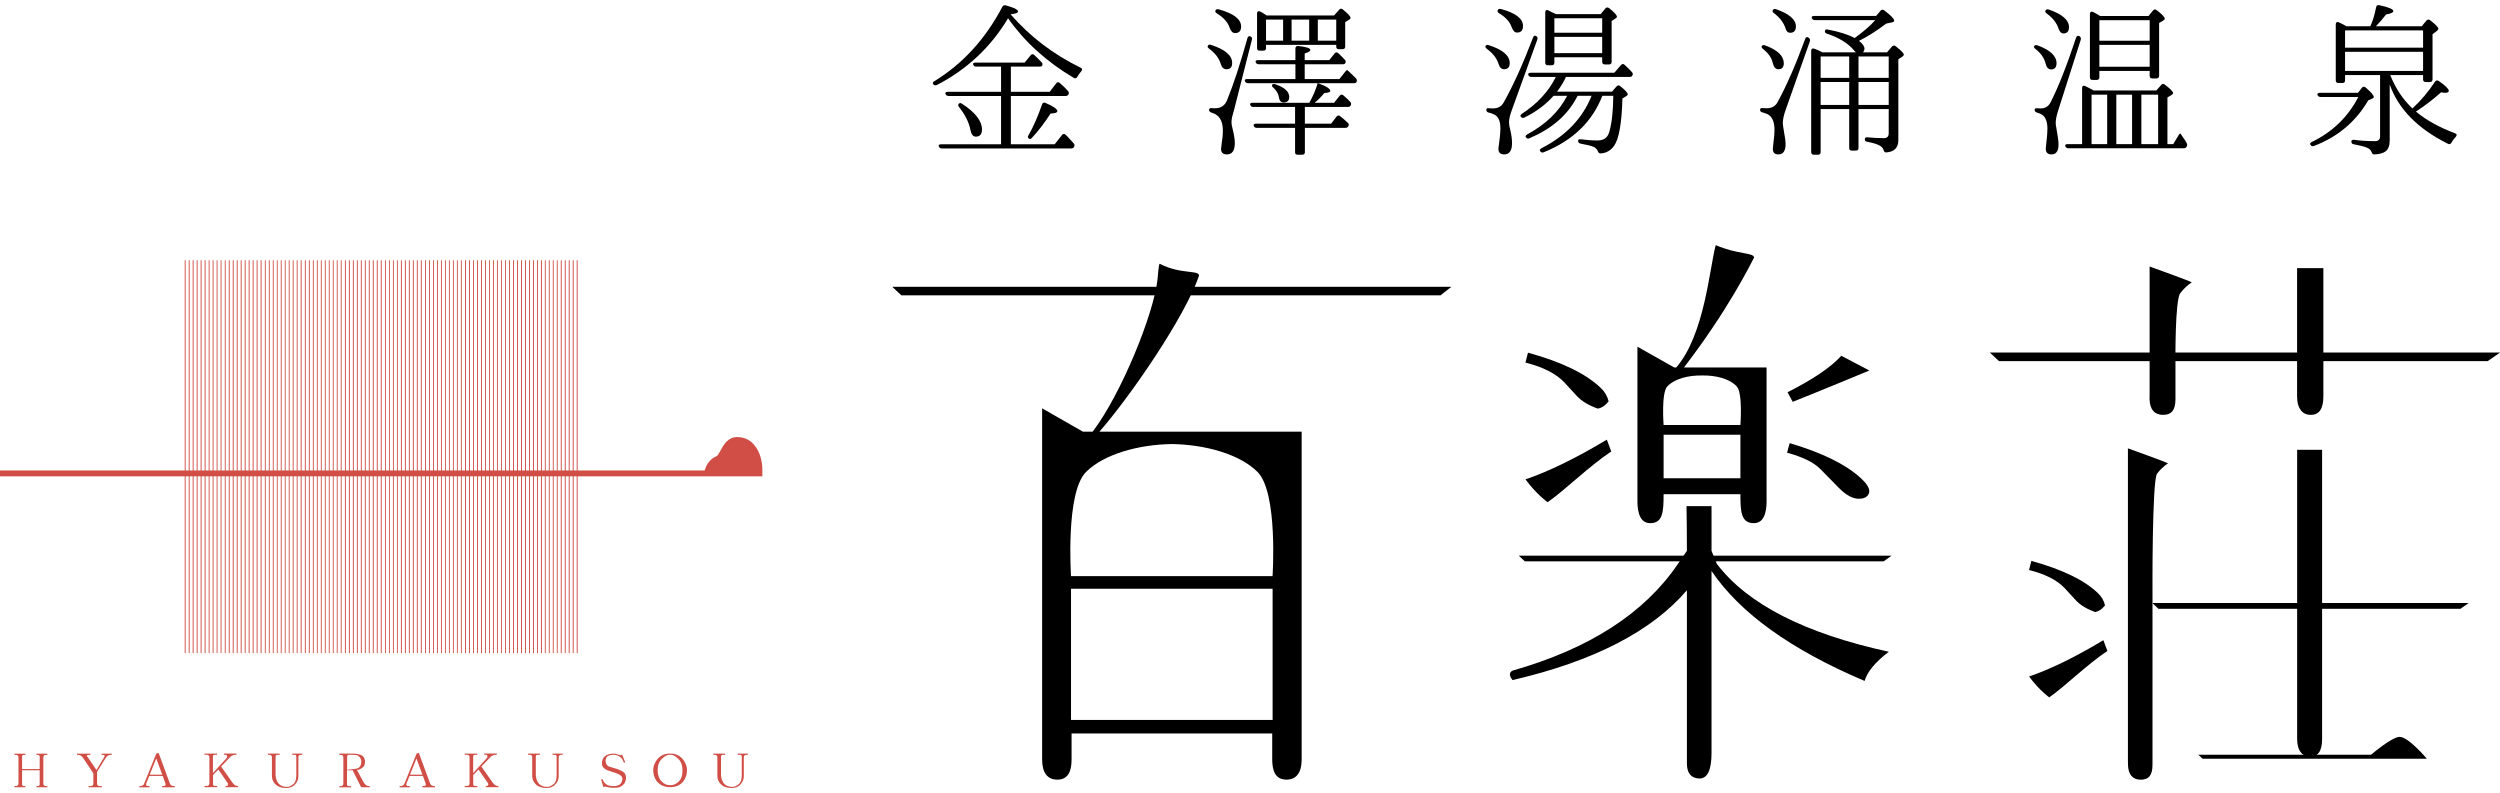 <?xml version="1.0" encoding="UTF-8"?><svg id="b" xmlns="http://www.w3.org/2000/svg" viewBox="0 0 451.79 141.49" width="249" height="79"><defs><style>.d,.e{stroke-width:0px;}.e{fill:#d04e46;}</style></defs><g id="c"><path class="d" d="M388.46,70.7v.54c.05,1.87.95,2.81,2.43,2.81,1.61,0,2.25-.94,2.25-2.86v-6.86h0s-.1-11,.87-12.27c1.04-1.36,2.08-1.95,2.08-1.95.05-.12-7.62-2.87-7.62-2.87v23.44Z"/><path class="d" d="M415.12,70.7c0,2.34,1.08,3.35,2.45,3.35,1.5,0,2.3-1.02,2.3-3.35v-23.17h-4.75v23.17Z"/><path class="d" d="M449.54,64.34h-88.29l-1.65-1.55h92.2l-2.25,1.55Z"/><path class="d" d="M444.65,109.09h-54.59l-1.1-1.04h57.16l-1.47,1.04Z"/><path class="d" d="M433.65,132.24c1.61,0,4.92,3.95,4.92,3.95h-40.53l-.77-.72h31.21s3.78-3.23,5.16-3.23Z"/><path class="d" d="M366.68,102.08l.42-1.64c5.59,1.54,9.6,3.48,12.03,5.83.65.61,1.07,1.34,1.28,2.19,0,0-.67,1.01-1.76,1.22,0,0-2.14-.67-3.4-2-1.34-1.46-2.04-2.22-2.12-2.31-1.38-1.46-3.52-2.55-6.44-3.28ZM370.33,125.1h0s-1.78-1.25-3.64-3.77c3.89-1.33,8.36-3.52,13.42-6.56l.73,1.94c-3.81,2.55-7.55,6.32-10.5,8.38Z"/><path class="d" d="M384.56,136.79v.52c.05,1.78.9,2.67,2.3,2.67,1.53,0,2.13-.89,2.13-2.71v-4.82h0v-26.08s-.1-20.49.83-21.7c.99-1.29,1.97-1.85,1.97-1.85.05-.11-7.24-2.72-7.24-2.72v56.7Z"/><path class="d" d="M415.13,132.63c0,2.22,1.03,3.18,2.33,3.18,1.43,0,2.18-.97,2.18-3.18v-52.27h-4.51v52.27Z"/><path class="d" d="M260.31,52.45h-97.42l-1.65-1.55h101.05l-1.97,1.55Z"/><path class="d" d="M211.76,77.09h-13.08c5.62-6.42,15.39-20.66,17.96-28.07.43-1.24-3.2-.26-7.04-2.27-.23-.12-.36,2.5-.41,2.76-.69,6.35-6.58,20.8-11.73,27.58h-1.75l-7.38-4.22v63.47c0,2.4.98,3.63,2.75,3.63,2.11,0,2.57-1.8,2.57-3.63v-4.71h36.26v4.71c0,1.83.46,3.63,2.57,3.63,1.77,0,2.75-1.24,2.75-3.63v-59.25h-23.45ZM229.98,129.18h-36.43v-23.71h36.43v23.71ZM229.98,103.19h-36.43s-1.02-15.09,2.71-18.82c3.2-3.2,9.39-4.95,15.5-5.05,6.12.1,12.31,1.85,15.5,5.05,3.73,3.73,2.71,18.82,2.71,18.82Z"/><path class="d" d="M340.4,100.52h-64.84l-1.1-1.03h67.38l-1.44,1.03Z"/><path class="d" d="M275.67,64.61l.46-1.8c6.12,1.68,10.51,3.82,13.17,6.39.71.66,1.17,1.46,1.4,2.39,0,0-.73,1.11-1.93,1.33,0,0-2.35-.73-3.73-2.2-1.46-1.6-2.24-2.44-2.33-2.53-1.51-1.6-3.86-2.79-7.05-3.59ZM279.67,89.83h0s-1.95-1.37-3.99-4.12c4.26-1.46,9.16-3.86,14.7-7.18l.8,2.13c-4.17,2.79-8.27,6.92-11.51,9.18ZM323.44,79.16c5.86,1.73,10.13,3.84,12.84,6.32,1.02.93,1.53,1.73,1.53,2.39,0,.31-.13.6-.4.87-.31.31-.8.47-1.47.47-1.15,0-2.37-.67-3.66-2l-3.33-3.39c-1.2-1.2-3.19-2.17-5.99-2.93.13-.58.29-1.15.47-1.73ZM337.81,66.04s-10.64,4.41-13.84,5.65l-.93-1.73c4.57-2.31,7.78-4.48,9.65-6.52l.07-.07,5.06,2.66Z"/><path class="d" d="M310.27,100.99c5.53,7.27,15.89,12.56,31.07,15.87-2.42,1.83-3.88,3.59-4.38,5.27-13.3-5.64-22.52-12.26-27.66-19.87v32.91c0,3.06-.73,4.6-2.19,4.6-1.51-.05-2.26-.97-2.26-2.75v-31.28c-6.33,7.41-16.83,12.83-31.51,16.24-.64-.79-.64-1.36,0-1.71,13.89-3.95,23.85-10.38,29.88-19.28l1.63-2.37c0-2.87-.03-5.56-.07-8.08h4.52v8.08l.96,2.37Z"/><path class="d" d="M310.06,43.37c-1.12,4.13-1.99,16.14-7.13,22.11h-.38l-6.64-3.75v27.79c0,.93,0,4.1,2.29,4.1s2.44-1.99,2.44-5.24h13.88c0,3.25.14,5.24,2.44,5.24s2.29-3.17,2.29-4.1v-24.04h-14.93c7.92-10.3,11.92-18.45,12.68-19.87-.15-.94-2.79-.47-6.96-2.24M314.52,75.88h-13.88s-.45-5.79.67-6.98c1.32-1.39,3.81-2.01,6.27-1.97,2.47-.05,4.96.57,6.27,1.97,1.12,1.18.67,6.98.67,6.98ZM314.52,85.5h-13.88v-7.86h13.88v7.86Z"/><path class="d" d="M195.31,11.32c.3.15.33.39.09.63-.27.33-.51.66-.72,1.02-.15.27-.36.33-.63.18-4.92-2.91-8.88-6.51-11.88-10.77-3.12,5.22-7.41,9.24-12.87,12.06-.27.12-.48.06-.66-.15-.15-.18-.06-.39.21-.54,5.1-3.12,9.21-7.59,12.27-13.41.15-.27.33-.36.63-.3,1.47.42,2.22.75,2.22,1.11,0,.24-.45.42-1.35.51,3.54,4.05,7.74,7.26,12.69,9.66ZM182.68,11.11v4.56h7.02l1.17-1.53c.21-.27.42-.27.66-.06.57.48,1.05.96,1.47,1.44.18.21.21.42.09.63-.12.18-.27.27-.54.27h-9.87v8.73h7.92l1.32-1.68c.21-.24.45-.27.66-.03l.21.18c.42.45.87.93,1.26,1.38.18.21.18.42.03.66-.12.18-.27.24-.51.24h-23.37c-.24,0-.42-.09-.54-.36-.12-.24.06-.39.42-.39h10.83v-8.73h-9.48c-.27,0-.45-.12-.57-.36-.09-.24.09-.39.42-.39h9.63v-4.56h-4.5c-.27,0-.45-.12-.54-.36-.09-.24.09-.36.42-.36h8.88l1.08-1.32c.18-.24.42-.27.66-.06.39.36.84.81,1.32,1.32.21.18.21.39.09.63-.06.12-.21.15-.45.15h-5.19ZM173.86,17.83c2.4,1.56,3.6,3.12,3.6,4.65,0,.87-.39,1.29-1.11,1.29-.51,0-.84-.42-.99-1.26-.24-1.26-.9-2.64-2.04-4.08-.18-.24-.21-.42-.06-.6.15-.15.36-.18.6,0ZM185.86,23.53c.9-1.56,1.71-3.45,2.46-5.58.12-.33.36-.42.63-.27,1.41.6,2.13,1.11,2.13,1.5,0,.24-.42.39-1.23.42-1.02,1.59-2.13,3.06-3.36,4.38-.18.24-.39.27-.57.12-.21-.12-.21-.33-.06-.57Z"/><path class="d" d="M218.83,7.18c2.55.81,3.84,1.92,3.84,3.27,0,.75-.33,1.14-1.02,1.14-.51,0-.87-.33-1.05-.99-.3-.99-.99-1.92-2.1-2.73-.24-.18-.33-.36-.21-.54.09-.18.27-.24.54-.15ZM226.24,6.25l-3.18,12.51c-.06.21-.09.3-.12.42,0,.03,0,.06-.03.12l-.12.45c-.21.66-.24,1.17-.24,1.44s.06.63.18,1.08c.27,1.05.42,1.95.42,2.67,0,1.35-.48,2.04-1.41,2.04-.72,0-1.08-.33-1.08-.99,0-.12.06-.6.18-1.5.12-.69.15-1.32.15-1.86,0-1.77-.69-2.85-2.07-3.21-.27-.09-.42-.24-.42-.51,0-.24.18-.33.51-.3.21.03.39.03.57.03,1.05,0,1.77-.48,2.16-1.44,1.14-2.76,2.37-6.51,3.69-11.22.09-.33.3-.45.54-.33.24.12.36.33.27.6ZM220.24.76c2.7.75,4.05,1.77,4.05,3.12,0,.78-.36,1.17-1.08,1.17-.45,0-.78-.33-.99-.96-.33-.99-1.11-1.86-2.34-2.61-.24-.18-.33-.36-.21-.54.09-.18.27-.24.57-.18ZM241.09,17.65l1.02-1.29c.21-.24.42-.24.66-.06l-.15-.12c.12.09.18.15.24.21.42.36.81.72,1.17,1.11.18.21.18.42.06.63-.09.18-.24.27-.51.27h-7.77v3.03h4.74l.99-1.29c.18-.24.42-.27.66-.06.51.39.96.81,1.38,1.2.21.18.21.42.06.63-.09.18-.24.27-.51.27h-7.32v4.41c0,.3-.18.45-.48.45h-.84c-.3,0-.45-.15-.45-.45v-4.41h-6.93c-.27,0-.42-.09-.54-.36-.12-.24.06-.39.42-.39h7.05v-3.03h-7.56c-.3,0-.45-.12-.54-.36-.12-.24.06-.39.42-.39h10.26c.66-1.2,1.17-2.37,1.5-3.54h-12.6c-.27,0-.45-.12-.54-.36-.12-.24.06-.39.42-.39h8.7v-2.67h-6.63c-.27,0-.45-.12-.54-.36-.12-.24.06-.39.42-.39h6.75v-2.1c0-.33.18-.48.51-.45,1.47.15,2.19.39,2.19.72,0,.21-.33.42-1.02.63v1.2h4.44l.96-1.2c.18-.24.42-.27.66-.06.39.36.78.75,1.2,1.2.18.21.21.42.06.63-.06.12-.21.18-.45.18h-6.87v2.67h6.27l1.05-1.32c.18-.24.33-.33.42-.27.03.03.06.06.12.12.09.09.18.18.24.21.39.36.78.75,1.17,1.14.18.21.21.42.09.66-.09.15-.24.21-.51.21h-6.48l.18.06c1.38.48,2.07.96,2.07,1.35,0,.21-.36.33-1.05.36-.51.6-1.08,1.2-1.77,1.77h3.51ZM241.48,7.18h-12.69v.6c0,.3-.18.45-.48.45h-.69c-.3,0-.45-.15-.45-.45V1.51c0-.36.21-.51.54-.36.27.15.6.3.93.54l.27.18h12.18l.93-1.05c.21-.21.42-.24.66-.03.93.75,1.38,1.26,1.38,1.5,0,.15-.09.27-.27.36l-.69.42v4.41c0,.33-.15.48-.48.48h-.69c-.3,0-.45-.15-.45-.48v-.3ZM228.79,2.62v3.81h3.09v-3.81h-3.09ZM230.44,14.29c1.71.57,2.55,1.35,2.55,2.34,0,.63-.36.96-1.05.96-.42,0-.72-.3-.81-.87-.09-.69-.45-1.29-1.02-1.8-.24-.18-.3-.36-.21-.51s.27-.21.54-.12ZM236.59,2.62h-3.18v3.81h3.18v-3.81ZM238.15,2.62v3.81h3.33v-3.81h-3.33Z"/><path class="d" d="M269.05,7.24c2.52.81,3.78,1.89,3.78,3.24,0,.72-.33,1.11-1.02,1.11-.48,0-.81-.33-1.02-1.02-.33-1.02-1.05-1.92-2.1-2.67-.24-.21-.3-.36-.21-.54.09-.18.3-.21.57-.12ZM277.81,6.25l-4.62,12.78c-.3.84-.48,1.53-.48,2.1,0,.3.03.72.18,1.23.24.99.36,1.86.36,2.61,0,1.32-.48,2.01-1.41,2.01-.69,0-1.05-.33-1.05-.99,0-.03.03-.48.15-1.26.12-.93.21-1.74.21-2.4,0-1.11-.24-1.86-.75-2.31-.27-.24-.75-.45-1.38-.6-.27-.06-.42-.24-.42-.51,0-.24.18-.33.48-.27.27,0,.51.03.72.03.9,0,1.53-.36,1.92-1.05,1.65-2.91,3.45-6.84,5.34-11.79.12-.33.36-.39.6-.21.21.18.24.39.15.63ZM271.24.7c2.67.72,3.99,1.74,3.99,3.06,0,.81-.36,1.2-1.08,1.2-.42,0-.72-.33-.96-.96-.33-.99-1.11-1.83-2.31-2.55-.24-.18-.33-.33-.21-.54.09-.21.27-.27.57-.21ZM291.31,15.64l.81-.93c.21-.24.45-.27.69-.06.9.72,1.35,1.2,1.35,1.47,0,.09-.06.18-.18.27l-.78.48c-.12,4.38-.6,7.26-1.5,8.55-.6.84-1.41,1.32-2.4,1.38-.3.03-.42-.12-.54-.39-.12-.33-.39-.63-.81-.81-.42-.18-1.2-.36-2.31-.57-.3-.06-.45-.24-.45-.51,0-.24.18-.33.51-.27.99.12,2.01.21,2.97.21,1.14,0,1.83-.48,2.13-1.47.48-1.59.72-3.81.75-6.6h-1.98c-1.8,4.65-5.31,8.07-10.59,10.2-.27.12-.48.03-.63-.18-.15-.21-.06-.39.21-.54,4.41-2.25,7.44-5.4,9.06-9.48h-2.52s-.06.09-.09.18c-.06.09-.09.18-.12.21-1.71,3.21-4.56,5.61-8.52,7.29-.27.12-.48.03-.63-.21-.12-.18,0-.33.27-.51,3.33-1.8,5.73-4.11,7.2-6.96h-2.46c-1.41,1.59-3.18,2.91-5.28,3.93-.24.12-.48.06-.63-.15-.15-.18-.06-.36.21-.54,2.79-1.83,4.83-4.05,6.12-6.66h-4.47c-.24,0-.42-.12-.51-.36-.09-.24.09-.39.42-.39h15.12l1.2-1.38c.21-.24.45-.27.66-.06.54.51,1.02.96,1.32,1.32.21.21.21.42.06.66-.09.15-.24.21-.48.21h-11.49c-.36.81-.9,1.71-1.62,2.67h9.93ZM281.2,1.63h8.07l.84-1.02c.18-.24.42-.24.69-.06.96.75,1.41,1.29,1.41,1.56,0,.09-.06.18-.21.27l-.75.48v7.38c0,.3-.15.48-.45.48h-.78c-.33,0-.48-.18-.48-.48v-.81h-8.64v.96c0,.3-.15.48-.45.48h-.75c-.3,0-.45-.18-.45-.48V1.3c0-.36.24-.51.54-.36.33.18.66.36,1.08.54l.33.15ZM280.9,2.38v2.61h8.64v-2.61h-8.64ZM289.54,8.68v-2.94h-8.64v2.94h8.64Z"/><path class="d" d="M326.89,5.92c.21.18.27.36.18.63l-4.41,12.48c-.3.87-.48,1.65-.48,2.34,0,.21.09.75.24,1.65.18.99.27,1.68.27,2.04,0,1.26-.42,1.92-1.29,1.92-.69,0-1.02-.33-1.02-1.02,0-.18.06-.57.12-1.2.12-.9.18-1.62.18-2.16,0-1.41-.36-2.31-1.05-2.76-.27-.18-.63-.33-1.11-.45-.3-.06-.45-.21-.45-.51,0-.21.18-.3.51-.27.27.03.48.03.66.03.93,0,1.59-.36,1.98-1.08,1.65-3,3.3-6.81,5.01-11.46.09-.33.36-.42.63-.21l.03.03ZM318.97,7.27c2.28.84,3.39,1.92,3.39,3.24,0,.72-.33,1.08-.96,1.08-.51,0-.84-.36-1.02-1.08-.18-.93-.78-1.8-1.77-2.58-.27-.21-.33-.39-.21-.54.12-.18.33-.21.57-.12ZM320.98.74c2.37.84,3.57,1.86,3.57,3.12,0,.75-.36,1.14-1.05,1.14-.36,0-.63-.21-.78-.66-.33-1.11-1.05-2.07-2.13-2.88-.27-.18-.33-.36-.21-.57.12-.18.3-.24.6-.15ZM335.41,8.53c-.09-.06-.24-.18-.39-.39-1.11-1.29-2.73-2.28-4.92-3-.27-.09-.39-.3-.27-.6.03-.12.21-.18.51-.12,2.04.39,3.66.9,4.83,1.53,1.65-1.2,2.88-2.28,3.72-3.24h-10.92c-.27,0-.42-.09-.54-.33-.12-.27.06-.42.39-.42h11.22l.81-.96c.21-.21.42-.24.69-.03,1.2.9,1.77,1.53,1.77,1.83,0,.18-.15.27-.45.33l-.99.21c-1.77,1.35-3.42,2.37-4.92,3.12.66.51.99.99.99,1.41,0,.21-.09.45-.27.66h4.35l.9-1.05c.21-.21.45-.24.69-.03.96.75,1.44,1.26,1.44,1.5,0,.12-.09.24-.27.36l-.72.48v14.61c0,1.38-.72,2.1-2.16,2.22-.3.03-.42-.15-.51-.45-.12-.36-.39-.66-.87-.87-.45-.24-1.14-.42-2.07-.6-.3-.03-.45-.21-.45-.48s.18-.36.51-.33c.87.09,1.89.15,2.94.15.57,0,.87-.3.87-.87v-4.38h-5.46v7.05c0,.3-.18.45-.48.45h-.75c-.3,0-.45-.15-.45-.45v-7.05h-5.16v7.77c0,.3-.15.48-.45.48h-.78c-.3,0-.48-.18-.48-.48V8.23c0-.33.24-.48.54-.36.51.18.99.39,1.5.66h6.06ZM334.18,9.28h-5.16v3.87h5.16v-3.87ZM329.02,18.04h5.16v-4.14h-5.16v4.14ZM341.32,13.15v-3.87h-5.46v3.87h5.46ZM341.32,13.9h-5.46v4.14h5.46v-4.14Z"/><path class="d" d="M368.2,7.27c2.31.84,3.45,1.92,3.45,3.24,0,.72-.33,1.11-.99,1.11-.51,0-.81-.36-.99-1.08-.24-.96-.84-1.86-1.83-2.61-.27-.21-.33-.39-.21-.54.12-.18.33-.21.57-.12ZM376.03,6.25l-4.08,12.78c-.3.93-.45,1.68-.45,2.25,0,.27.03.57.12.93.24,1.38.39,2.37.39,2.97,0,1.2-.42,1.8-1.29,1.8-.69,0-1.02-.36-1.02-1.05,0-.09.06-.66.18-1.77.06-.54.12-1.17.12-1.8,0-1.23-.3-2.04-.87-2.49-.24-.18-.57-.33-1.02-.45-.27-.09-.42-.24-.42-.51,0-.24.18-.3.48-.27.21,0,.42.03.6.03.81,0,1.41-.36,1.77-1.05,1.35-2.61,2.91-6.51,4.65-11.76.12-.33.33-.39.63-.24.21.18.27.39.21.63ZM370.27.8c2.4.84,3.63,1.89,3.63,3.18,0,.75-.33,1.14-1.02,1.14-.39,0-.69-.33-.9-.96-.33-.96-.99-1.83-2.13-2.67-.24-.18-.3-.36-.18-.54.12-.18.3-.24.6-.15ZM391.69,25.12h1.05l.9-1.5c.18-.33.36-.48.42-.39.03.06.06.12.12.18l.3.45c.33.42.54.81.69,1.08.12.21.12.42,0,.63-.12.21-.3.3-.54.3h-20.85c-.24,0-.42-.09-.54-.36-.12-.24.06-.39.42-.39h2.61v-10.14c0-.36.21-.51.54-.36.45.21.96.48,1.56.81h11.31l.9-1.02c.18-.21.42-.24.66-.03.99.75,1.47,1.26,1.47,1.5,0,.12-.09.24-.24.33l-.78.48v8.43ZM388.27,1.97l.81-.99c.18-.24.42-.27.69-.06.96.75,1.44,1.26,1.44,1.53,0,.12-.12.24-.3.36l-.72.42v9.54c0,.3-.18.48-.48.48h-.78c-.3,0-.45-.18-.45-.48v-.87h-9.09v1.14c0,.33-.15.48-.48.48h-.78c-.3,0-.45-.15-.45-.48V1.61c0-.36.21-.51.54-.39.39.18.81.45,1.32.75h8.73ZM377.98,16.18v8.94h2.82v-8.94h-2.82ZM379.39,2.72v3.72h9.09v-3.72h-9.09ZM388.48,11.14v-3.96h-9.09v3.96h9.09ZM385.3,16.18h-2.85v8.94h2.85v-8.94ZM386.98,16.18v8.94h3.03v-8.94h-3.03Z"/><path class="d" d="M426.13,15.85l.69-.9c.21-.24.42-.27.69-.06.99.84,1.47,1.41,1.47,1.71,0,.12-.09.21-.27.3l-.72.3c-2.28,3.9-5.55,6.63-9.81,8.25-.27.09-.45.06-.63-.18-.15-.21-.06-.39.24-.54,3.75-1.83,6.54-4.53,8.4-8.13h-6.84c-.27,0-.42-.12-.54-.36-.09-.24.09-.39.42-.39h6.9ZM430.12,12.64h-6.33v.96c0,.3-.15.48-.45.48h-.75c-.33,0-.48-.18-.48-.48V3.49c0-.36.21-.54.54-.39.36.15.84.42,1.41.72h4.29c.42-.87.78-2.04,1.05-3.42.06-.33.24-.45.57-.39,1.68.36,2.55.72,2.55,1.08,0,.24-.45.45-1.32.6-.51.69-1.14,1.41-1.83,2.13h8.28l.84-1.02c.21-.24.45-.27.69-.06.99.78,1.47,1.26,1.47,1.5,0,.15-.12.33-.33.48l-.72.54v8.16c0,.3-.15.48-.48.48h-.75c-.33,0-.48-.18-.48-.48v-.78h-5.94c.99,2.46,2.34,4.47,4.02,6.03,1.53-1.41,2.88-3.03,4.08-4.83.18-.27.42-.3.69-.12,1.2.84,1.8,1.44,1.8,1.77,0,.24-.24.36-.69.36-.15,0-.39-.03-.72-.09-1.29,1.17-2.79,2.34-4.53,3.48,1.86,1.56,4.23,2.85,7.08,3.93.33.12.36.36.12.63-.33.33-.57.66-.78,1.05-.15.27-.36.36-.63.21-5.4-2.67-8.94-6.24-10.53-10.71v10.11c0,.93-.24,1.56-.72,1.95-.42.33-1.11.54-2.04.57-.27.03-.39-.12-.51-.39-.12-.36-.39-.63-.81-.81-.45-.21-1.26-.42-2.4-.63-.3-.03-.45-.21-.45-.48s.18-.36.51-.33c1.23.18,2.49.24,3.78.24.6,0,.9-.3.9-.9v-11.04ZM437.89,7.69v-3.12h-14.1v3.12h14.1ZM437.89,11.89v-3.45h-14.1v3.45h14.1Z"/><polygon class="e" points="33.55 117.11 33.38 117.11 33.38 46.11 33.55 46.11 33.55 117.11 33.55 117.11"/><polygon class="e" points="34.27 117.11 34.1 117.11 34.1 46.11 34.27 46.11 34.27 117.11 34.27 117.11"/><polygon class="e" points="34.99 117.11 34.82 117.11 34.82 46.11 34.99 46.11 34.99 117.11 34.99 117.11"/><polygon class="e" points="35.71 117.11 35.54 117.11 35.54 46.11 35.71 46.11 35.71 117.11 35.71 117.11"/><polygon class="e" points="36.43 117.11 36.26 117.11 36.26 46.11 36.43 46.11 36.43 117.11 36.43 117.11"/><polygon class="e" points="37.15 117.11 36.98 117.11 36.98 46.11 37.15 46.11 37.15 117.11 37.15 117.11"/><polygon class="e" points="37.87 117.11 37.71 117.11 37.71 46.11 37.87 46.11 37.87 117.11 37.87 117.11"/><polygon class="e" points="38.59 117.11 38.43 117.11 38.43 46.11 38.59 46.11 38.59 117.11 38.59 117.11"/><polygon class="e" points="39.31 117.11 39.15 117.11 39.15 46.11 39.31 46.11 39.31 117.11 39.31 117.11"/><polygon class="e" points="40.03 117.11 39.87 117.11 39.87 46.11 40.03 46.11 40.03 117.11 40.03 117.11"/><polygon class="e" points="62.5 117.11 62.33 117.11 62.33 46.11 62.5 46.11 62.5 117.11 62.5 117.11"/><polygon class="e" points="63.22 117.11 63.05 117.11 63.05 46.11 63.22 46.11 63.22 117.11 63.22 117.11"/><polygon class="e" points="63.94 117.11 63.77 117.11 63.77 46.11 63.94 46.11 63.94 117.11 63.94 117.11"/><polygon class="e" points="64.66 117.11 64.49 117.11 64.49 46.11 64.66 46.11 64.66 117.11 64.66 117.11"/><polygon class="e" points="65.38 117.11 65.21 117.11 65.21 46.11 65.38 46.11 65.38 117.11 65.38 117.11"/><polygon class="e" points="66.1 117.11 65.93 117.11 65.93 46.11 66.1 46.11 66.1 117.11 66.1 117.11"/><polygon class="e" points="66.82 117.11 66.65 117.11 66.65 46.11 66.82 46.11 66.82 117.11 66.82 117.11"/><polygon class="e" points="67.54 117.11 67.37 117.11 67.37 46.11 67.54 46.11 67.54 117.11 67.54 117.11"/><polygon class="e" points="68.26 117.11 68.09 117.11 68.09 46.11 68.26 46.11 68.26 117.11 68.26 117.11"/><polygon class="e" points="68.98 117.11 68.81 117.11 68.81 46.11 68.98 46.11 68.98 117.11 68.98 117.11"/><polygon class="e" points="69.73 117.11 69.57 117.11 69.57 46.11 69.73 46.11 69.73 117.11 69.73 117.11"/><polygon class="e" points="70.45 117.11 70.29 117.11 70.29 46.11 70.45 46.11 70.45 117.11 70.45 117.11"/><polygon class="e" points="71.17 117.11 71.01 117.11 71.01 46.11 71.17 46.11 71.17 117.11 71.17 117.11"/><polygon class="e" points="71.89 117.11 71.73 117.11 71.73 46.11 71.89 46.11 71.89 117.11 71.89 117.11"/><polygon class="e" points="72.62 117.11 72.45 117.11 72.45 46.11 72.62 46.11 72.62 117.11 72.62 117.11"/><polygon class="e" points="73.34 117.11 73.17 117.11 73.17 46.11 73.34 46.11 73.34 117.11 73.34 117.11"/><polygon class="e" points="74.06 117.11 73.89 117.11 73.89 46.11 74.06 46.11 74.06 117.11 74.06 117.11"/><polygon class="e" points="74.78 117.11 74.61 117.11 74.61 46.11 74.78 46.11 74.78 117.11 74.78 117.11"/><polygon class="e" points="75.5 117.11 75.33 117.11 75.33 46.11 75.5 46.11 75.5 117.11 75.5 117.11"/><polygon class="e" points="76.22 117.11 76.05 117.11 76.05 46.11 76.22 46.11 76.22 117.11 76.22 117.11"/><polygon class="e" points="40.78 117.11 40.62 117.11 40.62 46.11 40.78 46.11 40.78 117.11 40.78 117.11"/><polygon class="e" points="41.51 117.11 41.34 117.11 41.34 46.11 41.51 46.11 41.51 117.11 41.51 117.11"/><polygon class="e" points="42.23 117.11 42.06 117.11 42.06 46.11 42.23 46.11 42.23 117.11 42.23 117.11"/><polygon class="e" points="42.95 117.11 42.78 117.11 42.78 46.11 42.95 46.11 42.95 117.11 42.95 117.11"/><polygon class="e" points="43.67 117.11 43.5 117.11 43.5 46.11 43.67 46.11 43.67 117.11 43.67 117.11"/><polygon class="e" points="44.39 117.11 44.22 117.11 44.22 46.11 44.39 46.11 44.39 117.11 44.39 117.11"/><polygon class="e" points="45.11 117.11 44.94 117.11 44.94 46.11 45.11 46.11 45.11 117.11 45.11 117.11"/><polygon class="e" points="45.83 117.11 45.66 117.11 45.66 46.11 45.83 46.11 45.83 117.11 45.83 117.11"/><polygon class="e" points="46.55 117.11 46.38 117.11 46.38 46.11 46.55 46.11 46.55 117.11 46.55 117.11"/><polygon class="e" points="47.27 117.11 47.1 117.11 47.1 46.11 47.27 46.11 47.27 117.11 47.27 117.11"/><polygon class="e" points="48.02 117.11 47.86 117.11 47.86 46.11 48.02 46.11 48.02 117.11 48.02 117.11"/><polygon class="e" points="48.74 117.11 48.58 117.11 48.58 46.11 48.74 46.11 48.74 117.11 48.74 117.11"/><polygon class="e" points="49.46 117.11 49.3 117.11 49.3 46.11 49.46 46.11 49.46 117.11 49.46 117.11"/><polygon class="e" points="50.18 117.11 50.02 117.11 50.02 46.11 50.18 46.11 50.18 117.11 50.18 117.11"/><polygon class="e" points="50.9 117.11 50.74 117.11 50.74 46.11 50.9 46.11 50.9 117.11 50.9 117.11"/><polygon class="e" points="51.62 117.11 51.46 117.11 51.46 46.11 51.62 46.11 51.62 117.11 51.62 117.11"/><polygon class="e" points="52.34 117.11 52.18 117.11 52.18 46.11 52.34 46.11 52.34 117.11 52.34 117.11"/><polygon class="e" points="53.06 117.11 52.9 117.11 52.9 46.11 53.06 46.11 53.06 117.11 53.06 117.11"/><polygon class="e" points="53.78 117.11 53.62 117.11 53.62 46.11 53.78 46.11 53.78 117.11 53.78 117.11"/><polygon class="e" points="54.51 117.11 54.34 117.11 54.34 46.11 54.51 46.11 54.51 117.11 54.51 117.11"/><polygon class="e" points="55.26 117.11 55.09 117.11 55.09 46.11 55.26 46.11 55.26 117.11 55.26 117.11"/><polygon class="e" points="55.98 117.11 55.81 117.11 55.81 46.11 55.98 46.11 55.98 117.11 55.98 117.11"/><polygon class="e" points="56.7 117.11 56.54 117.11 56.54 46.11 56.7 46.11 56.7 117.11 56.7 117.11"/><polygon class="e" points="57.42 117.11 57.26 117.11 57.26 46.11 57.42 46.11 57.42 117.11 57.42 117.11"/><polygon class="e" points="58.14 117.11 57.98 117.11 57.98 46.11 58.14 46.11 58.14 117.11 58.14 117.11"/><polygon class="e" points="58.86 117.11 58.7 117.11 58.7 46.11 58.86 46.11 58.86 117.11 58.86 117.11"/><polygon class="e" points="59.58 117.11 59.42 117.11 59.42 46.11 59.58 46.11 59.58 117.11 59.58 117.11"/><polygon class="e" points="60.3 117.11 60.14 117.11 60.14 46.11 60.3 46.11 60.3 117.11 60.3 117.11"/><polygon class="e" points="61.02 117.11 60.86 117.11 60.86 46.11 61.02 46.11 61.02 117.11 61.02 117.11"/><polygon class="e" points="61.74 117.11 61.58 117.11 61.58 46.11 61.74 46.11 61.74 117.11 61.74 117.11"/><polygon class="e" points="76.97 117.11 76.81 117.11 76.81 46.11 76.97 46.11 76.97 117.11 76.97 117.11"/><polygon class="e" points="77.69 117.11 77.53 117.11 77.53 46.11 77.69 46.11 77.69 117.11 77.69 117.11"/><polygon class="e" points="78.41 117.11 78.25 117.11 78.25 46.11 78.41 46.11 78.41 117.11 78.41 117.11"/><polygon class="e" points="79.13 117.11 78.97 117.11 78.97 46.11 79.13 46.11 79.13 117.11 79.13 117.11"/><polygon class="e" points="79.85 117.11 79.69 117.11 79.69 46.11 79.85 46.11 79.85 117.11 79.85 117.11"/><polygon class="e" points="80.57 117.11 80.41 117.11 80.41 46.11 80.57 46.11 80.57 117.11 80.57 117.11"/><polygon class="e" points="81.29 117.11 81.13 117.11 81.13 46.11 81.29 46.11 81.29 117.11 81.29 117.11"/><polygon class="e" points="82.01 117.11 81.85 117.11 81.85 46.11 82.01 46.11 82.01 117.11 82.01 117.11"/><polygon class="e" points="82.73 117.11 82.57 117.11 82.57 46.11 82.73 46.11 82.73 117.11 82.73 117.11"/><polygon class="e" points="83.45 117.11 83.29 117.11 83.29 46.11 83.45 46.11 83.45 117.11 83.45 117.11"/><polygon class="e" points="84.21 117.11 84.04 117.11 84.04 46.11 84.21 46.11 84.21 117.11 84.21 117.11"/><polygon class="e" points="84.93 117.11 84.76 117.11 84.76 46.11 84.93 46.11 84.93 117.11 84.93 117.11"/><polygon class="e" points="85.65 117.11 85.49 117.11 85.49 46.11 85.65 46.11 85.65 117.11 85.65 117.11"/><polygon class="e" points="86.37 117.11 86.2 117.11 86.2 46.11 86.37 46.11 86.37 117.11 86.37 117.11"/><polygon class="e" points="87.09 117.11 86.92 117.11 86.92 46.11 87.09 46.11 87.09 117.11 87.09 117.11"/><polygon class="e" points="87.81 117.11 87.65 117.11 87.65 46.11 87.81 46.11 87.81 117.11 87.81 117.11"/><polygon class="e" points="88.53 117.11 88.37 117.11 88.37 46.11 88.53 46.11 88.53 117.11 88.53 117.11"/><polygon class="e" points="89.25 117.11 89.09 117.11 89.09 46.11 89.25 46.11 89.25 117.11 89.25 117.11"/><polygon class="e" points="89.97 117.11 89.81 117.11 89.81 46.11 89.97 46.11 89.97 117.11 89.97 117.11"/><polygon class="e" points="90.69 117.11 90.53 117.11 90.53 46.11 90.69 46.11 90.69 117.11 90.69 117.11"/><polygon class="e" points="91.44 117.11 91.28 117.11 91.28 46.11 91.44 46.11 91.44 117.11 91.44 117.11"/><polygon class="e" points="92.17 117.11 92 117.11 92 46.11 92.17 46.11 92.17 117.11 92.17 117.11"/><polygon class="e" points="92.89 117.11 92.72 117.11 92.72 46.11 92.89 46.11 92.89 117.11 92.89 117.11"/><polygon class="e" points="93.61 117.11 93.44 117.11 93.44 46.11 93.61 46.11 93.61 117.11 93.61 117.11"/><polygon class="e" points="94.33 117.11 94.16 117.11 94.16 46.11 94.33 46.11 94.33 117.11 94.33 117.11"/><polygon class="e" points="95.05 117.11 94.88 117.11 94.88 46.11 95.05 46.11 95.05 117.11 95.05 117.11"/><polygon class="e" points="95.77 117.11 95.6 117.11 95.6 46.11 95.77 46.11 95.77 117.11 95.77 117.11"/><polygon class="e" points="96.49 117.11 96.32 117.11 96.32 46.11 96.49 46.11 96.49 117.11 96.49 117.11"/><polygon class="e" points="97.21 117.11 97.04 117.11 97.04 46.11 97.21 46.11 97.21 117.11 97.21 117.11"/><polygon class="e" points="97.93 117.11 97.76 117.11 97.76 46.11 97.93 46.11 97.93 117.11 97.93 117.11"/><polygon class="e" points="98.62 117.11 98.46 117.11 98.46 46.11 98.62 46.11 98.62 117.11 98.62 117.11"/><polygon class="e" points="99.34 117.11 99.18 117.11 99.18 46.11 99.34 46.11 99.34 117.11 99.34 117.11"/><polygon class="e" points="100.06 117.11 99.9 117.11 99.9 46.11 100.06 46.11 100.06 117.11 100.06 117.11"/><polygon class="e" points="100.78 117.11 100.62 117.11 100.62 46.11 100.78 46.11 100.78 117.11 100.78 117.11"/><polygon class="e" points="101.51 117.11 101.34 117.11 101.34 46.11 101.51 46.11 101.51 117.11 101.51 117.11"/><polygon class="e" points="102.23 117.11 102.06 117.11 102.06 46.11 102.23 46.11 102.23 117.11 102.23 117.11"/><polygon class="e" points="102.95 117.11 102.78 117.11 102.78 46.11 102.95 46.11 102.95 117.11 102.95 117.11"/><polygon class="e" points="103.67 117.11 103.5 117.11 103.5 46.11 103.67 46.11 103.67 117.11 103.67 117.11"/><polygon class="e" points="104.39 117.11 104.22 117.11 104.22 46.11 104.39 46.11 104.39 117.11 104.39 117.11"/><path class="e" d="M136.13,79.29c-.74-.79-1.7-1.21-2.86-1.23h-.06c-1.68,0-2.47,1.43-3.03,2.48-.25.45-.48.88-.69.97-1.39.57-1.94,1.85-2.16,2.59H0v1.06h137.77v-1.08c0-.14.13-2.89-1.64-4.78Z"/><path class="e" d="M8.56,141.13v.22h-1.98v-.22h.25c.23,0,.34-.11.34-.33v-2.53h-3.18v2.53c0,.22.11.33.34.33h.26v.22h-1.98v-.22h.25c.32,0,.48-.16.48-.47v-4.69c0-.32-.16-.48-.48-.48h-.25v-.22h1.98v.22h-.26c-.22,0-.34.11-.34.33v2.24h3.18v-2.24c0-.22-.11-.33-.34-.33h-.25v-.22h1.98v.22h-.25c-.32,0-.48.16-.48.48v4.69c0,.31.16.47.48.47h.25Z"/><path class="e" d="M14.94,135.95c-.2-.31-.5-.46-.91-.46h-.1v-.22h2.42v.22h-.26c-.46,0-.51.17-.17.51l1.51,2.24,1.35-2.25c.22-.33.16-.5-.18-.5h-.25v-.22h1.84v.22h-.11c-.41,0-.71.15-.91.46l-1.63,2.61v2.1c0,.32.16.47.48.47h.4v.22h-2.43v-.22h.41c.32,0,.47-.16.47-.47v-1.84l-1.93-2.88Z"/><path class="e" d="M28.66,135.13l2.04,5.54c.1.31.36.46.77.46h.11v.23h-2.27v-.23h.25c.33,0,.44-.16.33-.48l-.49-1.35h-2.42l-.55,1.35c-.11.32,0,.48.34.48h.25v.23h-1.84v-.23h.11c.41,0,.67-.15.77-.46l2.19-5.41.4-.13ZM28.23,136.15l-1.17,2.92h2.26l-1.08-2.92Z"/><path class="e" d="M36.94,135.48v-.22h2.28v.22h-.41c-.22,0-.33.11-.33.33v2.97l2.42-2.65c.1-.1.15-.21.15-.33,0-.22-.11-.33-.34-.33h-.25v-.22h2.28v.22h-.11c-.5,0-.91.2-1.21.6l-1.46,1.53,2.06,2.92c.3.4.6.6.91.6h.11v.22h-2.28v-.22h.12c.22,0,.33-.11.33-.33,0-.11-.05-.22-.15-.33l-1.6-2.32-.96,1v1.64c0,.22.11.33.33.33h.41v.22h-2.28v-.22h.4c.32,0,.48-.16.48-.47v-4.69c0-.32-.16-.48-.48-.48h-.4Z"/><path class="e" d="M48.41,135.48v-.22h2.13v.22h-.4c-.22,0-.34.11-.34.33v3.37c.12,1.4.82,2.1,2.1,2.1.3,0,.65-.15,1.05-.45.4-.3.6-.85.6-1.65v-3.37c0-.22-.11-.33-.33-.33h-.41v-.22h1.84v.22h-.25c-.32,0-.48.16-.48.47v3.38c0,.57-.19,1.07-.59,1.5-.39.43-.92.65-1.58.65-.86,0-1.51-.22-1.95-.65-.44-.43-.66-.93-.66-1.5v-3.38c0-.32-.16-.47-.48-.47h-.25Z"/><path class="e" d="M61.33,135.48v-.22h2.57c.75.04,1.29.18,1.63.43.29.29.43.62.43,1,0,.48-.12.81-.35,1.01-.23.19-.41.32-.55.38-.13.07-.31.11-.55.14l1.16,2.16c.3.5.6.75.91.75h.25v.22h-1.56l-1.56-3.09c-.28.01-.62.02-1,.02v2.53c0,.22.11.33.33.33h.41v.22h-2.14v-.22h.26c.32,0,.48-.16.48-.47v-4.69c0-.32-.16-.48-.48-.48h-.26ZM63.06,135.48c-.22,0-.33.11-.33.33v2.38c1.12-.1,1.77-.2,1.96-.29.41-.21.61-.61.61-1.21,0-.4-.2-.75-.61-1.06-.2-.1-.55-.15-1.05-.15h-.59Z"/><path class="e" d="M75.69,135.13l2.04,5.54c.1.31.36.46.77.46h.11v.23h-2.28v-.23h.26c.33,0,.44-.16.33-.48l-.49-1.35h-2.42l-.55,1.35c-.11.32,0,.48.34.48h.26v.23h-1.84v-.23h.11c.41,0,.67-.15.77-.46l2.19-5.41.4-.13ZM75.26,136.15l-1.17,2.92h2.25l-1.08-2.92Z"/><path class="e" d="M83.97,135.48v-.22h2.28v.22h-.41c-.22,0-.33.11-.33.33v2.97l2.42-2.65c.1-.1.16-.21.16-.33,0-.22-.11-.33-.34-.33h-.25v-.22h2.28v.22h-.11c-.5,0-.91.2-1.21.6l-1.47,1.53,2.06,2.92c.3.4.61.6.91.6h.11v.22h-2.28v-.22h.12c.22,0,.33-.11.33-.33,0-.11-.05-.22-.16-.33l-1.6-2.32-.96,1v1.64c0,.22.11.33.33.33h.41v.22h-2.28v-.22h.4c.32,0,.48-.16.48-.47v-4.69c0-.32-.16-.48-.48-.48h-.4Z"/><path class="e" d="M95.44,135.48v-.22h2.13v.22h-.4c-.23,0-.34.11-.34.33v3.37c.12,1.4.81,2.1,2.1,2.1.3,0,.65-.15,1.06-.45.4-.3.6-.85.6-1.65v-3.37c0-.22-.11-.33-.33-.33h-.41v-.22h1.84v.22h-.25c-.32,0-.48.16-.48.47v3.38c0,.57-.2,1.07-.59,1.5-.39.43-.92.65-1.58.65-.86,0-1.51-.22-1.95-.65-.44-.43-.66-.93-.66-1.5v-3.38c0-.32-.16-.47-.48-.47h-.26Z"/><path class="e" d="M112.42,135.43l.56,1.39-.23.11c-.29-.96-.94-1.45-1.95-1.45-.4,0-.75.1-1.06.3-.2.2-.3.46-.3.77,0,.5.21.86.62,1.06l1.48.44c.78.29,1.23.56,1.38.8.14.24.21.5.21.79s-.09.62-.28,1.01c-.39.48-.85.74-1.39.78-.54.04-1.05.02-1.53-.07l-.6-.15-.28.14-.42-1.4.24-.11c.29.87.93,1.3,1.94,1.3.5,0,.91-.1,1.21-.3.3-.3.46-.65.46-1.06s-.45-.77-1.36-1.06l-1.34-.44c-.67-.29-1-.7-1-1.22s.14-.93.43-1.22c.39-.38.92-.57,1.6-.57.39,0,.83.1,1.34.29l.27-.13Z"/><path class="e" d="M120.8,135.26h.45c.77,0,1.45.29,2.03.87.58.67.87,1.4.87,2.17,0,.67-.2,1.3-.58,1.88-.58.77-1.4,1.15-2.47,1.15s-1.89-.39-2.47-1.15c-.39-.58-.58-1.21-.58-1.88,0-.78.29-1.5.87-2.17.54-.55,1.17-.84,1.88-.87ZM121.1,140.98c.6,0,1.12-.22,1.57-.67.45-.45.67-1.12.67-2.01s-.25-1.59-.75-2.08c-.5-.49-.94-.74-1.34-.74h-.3c-.4,0-.85.25-1.35.74-.5.49-.75,1.17-.75,2.02s.22,1.52.67,2.01c.45.49.97.73,1.58.73Z"/><path class="e" d="M128.91,135.48v-.22h2.13v.22h-.4c-.22,0-.34.11-.34.33v3.37c.12,1.4.81,2.1,2.1,2.1.3,0,.65-.15,1.05-.45.4-.3.6-.85.6-1.65v-3.37c0-.22-.11-.33-.33-.33h-.41v-.22h1.84v.22h-.25c-.32,0-.48.16-.48.47v3.38c0,.57-.19,1.07-.59,1.5-.39.43-.92.65-1.58.65-.86,0-1.51-.22-1.95-.65-.44-.43-.66-.93-.66-1.5v-3.38c0-.32-.16-.47-.48-.47h-.25Z"/></g></svg>